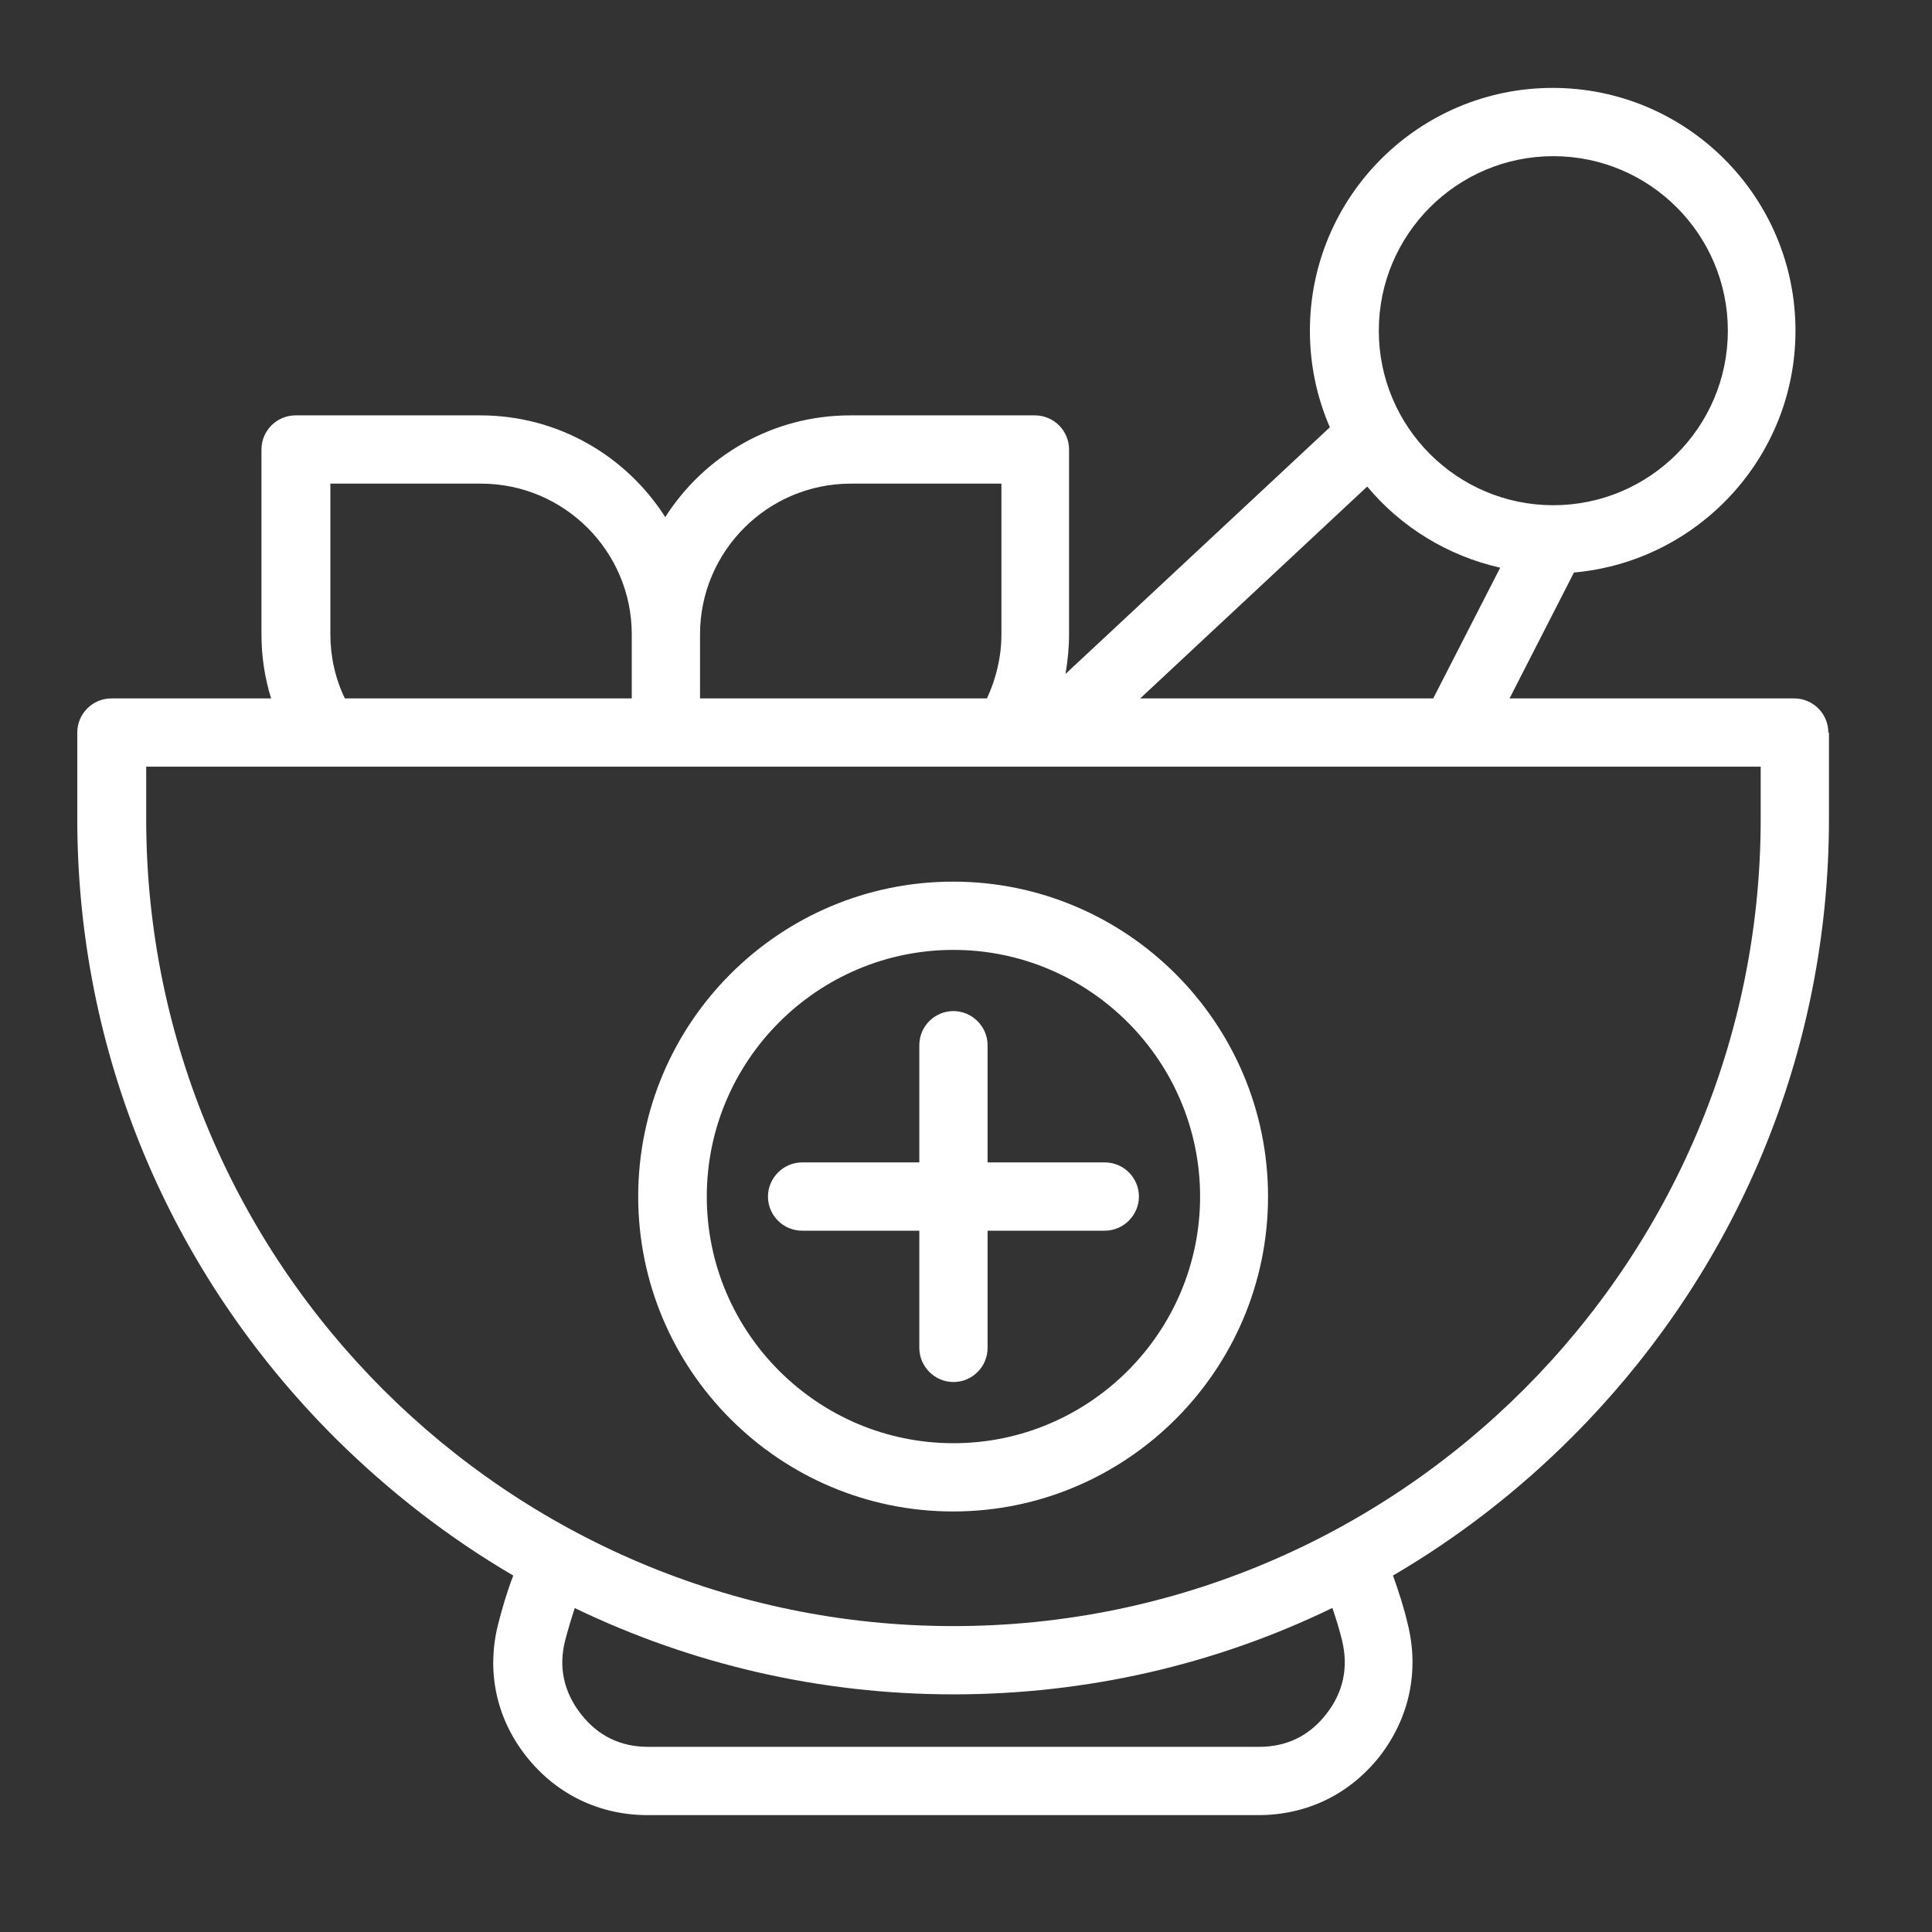 <?xml version="1.0" encoding="UTF-8"?>
<svg id="Capa_1" data-name="Capa 1" xmlns="http://www.w3.org/2000/svg" viewBox="0 0 60 60">
  <rect x="0" y="0" width="60" height="60" fill="#333333" stroke="none"/>
  <defs>
    <style>
      .cls-1 {
        fill: #fff;
      }
    </style>
  </defs>
  <path class="cls-1" d="M24.91,38.22c-.59,0-1.06-.48-1.06-1.06s.48-1.06,1.06-1.06h3.64v-3.64c0-.59.48-1.06,1.06-1.06s1.06.48,1.06,1.06v3.64h3.64c.59,0,1.06.48,1.06,1.06s-.48,1.06-1.06,1.06h-3.64v3.64c0,.59-.48,1.06-1.06,1.06s-1.06-.48-1.06-1.06v-3.64h-3.64ZM19.82,37.16c0-5.4,4.39-9.78,9.78-9.78s9.78,4.39,9.78,9.78-4.39,9.78-9.78,9.78-9.78-4.39-9.78-9.78ZM21.95,37.16c0,4.22,3.44,7.66,7.66,7.66s7.66-3.44,7.66-7.66-3.44-7.66-7.66-7.66-7.66,3.44-7.66,7.66ZM56.8,22.75v2.68c0,7.23-2.84,14.06-7.99,19.21-1.68,1.68-3.55,3.12-5.55,4.29.18.5.34,1,.46,1.51.36,1.46.05,2.91-.87,4.1-.93,1.18-2.26,1.83-3.77,1.83h-18.97c-1.5,0-2.84-.65-3.77-1.83-.93-1.18-1.24-2.64-.87-4.1.13-.51.28-1.02.47-1.51-2-1.17-3.86-2.61-5.55-4.29-5.15-5.15-7.99-11.97-7.99-19.21v-2.68c0-.59.48-1.06,1.06-1.06h4.96c-.2-.64-.3-1.31-.3-1.99v-5.74c0-.59.48-1.06,1.06-1.06h5.74c2.41,0,4.53,1.26,5.74,3.16,1.21-1.9,3.33-3.16,5.74-3.16h5.74c.59,0,1.06.48,1.06,1.06v5.74c0,.41-.04.82-.11,1.23l8.21-7.66c-.4-.92-.62-1.93-.62-3,0-4.16,3.38-7.54,7.54-7.54s7.54,3.38,7.54,7.54c0,3.93-3.03,7.17-6.88,7.51l-2,3.91h8.84c.59,0,1.06.48,1.06,1.06h0ZM42.82,10.27c0,2.99,2.43,5.42,5.42,5.42s5.42-2.43,5.42-5.42-2.43-5.42-5.42-5.42-5.42,2.43-5.42,5.42ZM42.46,15.11l-7.05,6.58h9.1l2.08-4.06c-1.64-.37-3.09-1.27-4.13-2.52ZM21.74,19.7v1.99h8.91c.29-.62.45-1.3.45-1.99v-4.68h-4.68c-2.58,0-4.68,2.1-4.68,4.68h0ZM10.71,21.69h8.91v-1.99c0-2.58-2.1-4.68-4.68-4.68h-4.68v4.68c0,.69.15,1.37.45,1.99ZM41.37,49.94c-3.63,1.76-7.63,2.68-11.76,2.68s-8.13-.93-11.76-2.68c-.11.33-.21.67-.3,1.01-.21.83-.04,1.6.49,2.28s1.23,1.02,2.09,1.02h18.97c.86,0,1.56-.34,2.09-1.02.53-.68.69-1.44.49-2.28-.08-.34-.19-.68-.3-1.01h0ZM54.68,23.81H4.54v1.62c0,13.82,11.25,25.07,25.07,25.07s25.07-11.25,25.07-25.07v-1.62Z"/>
</svg>